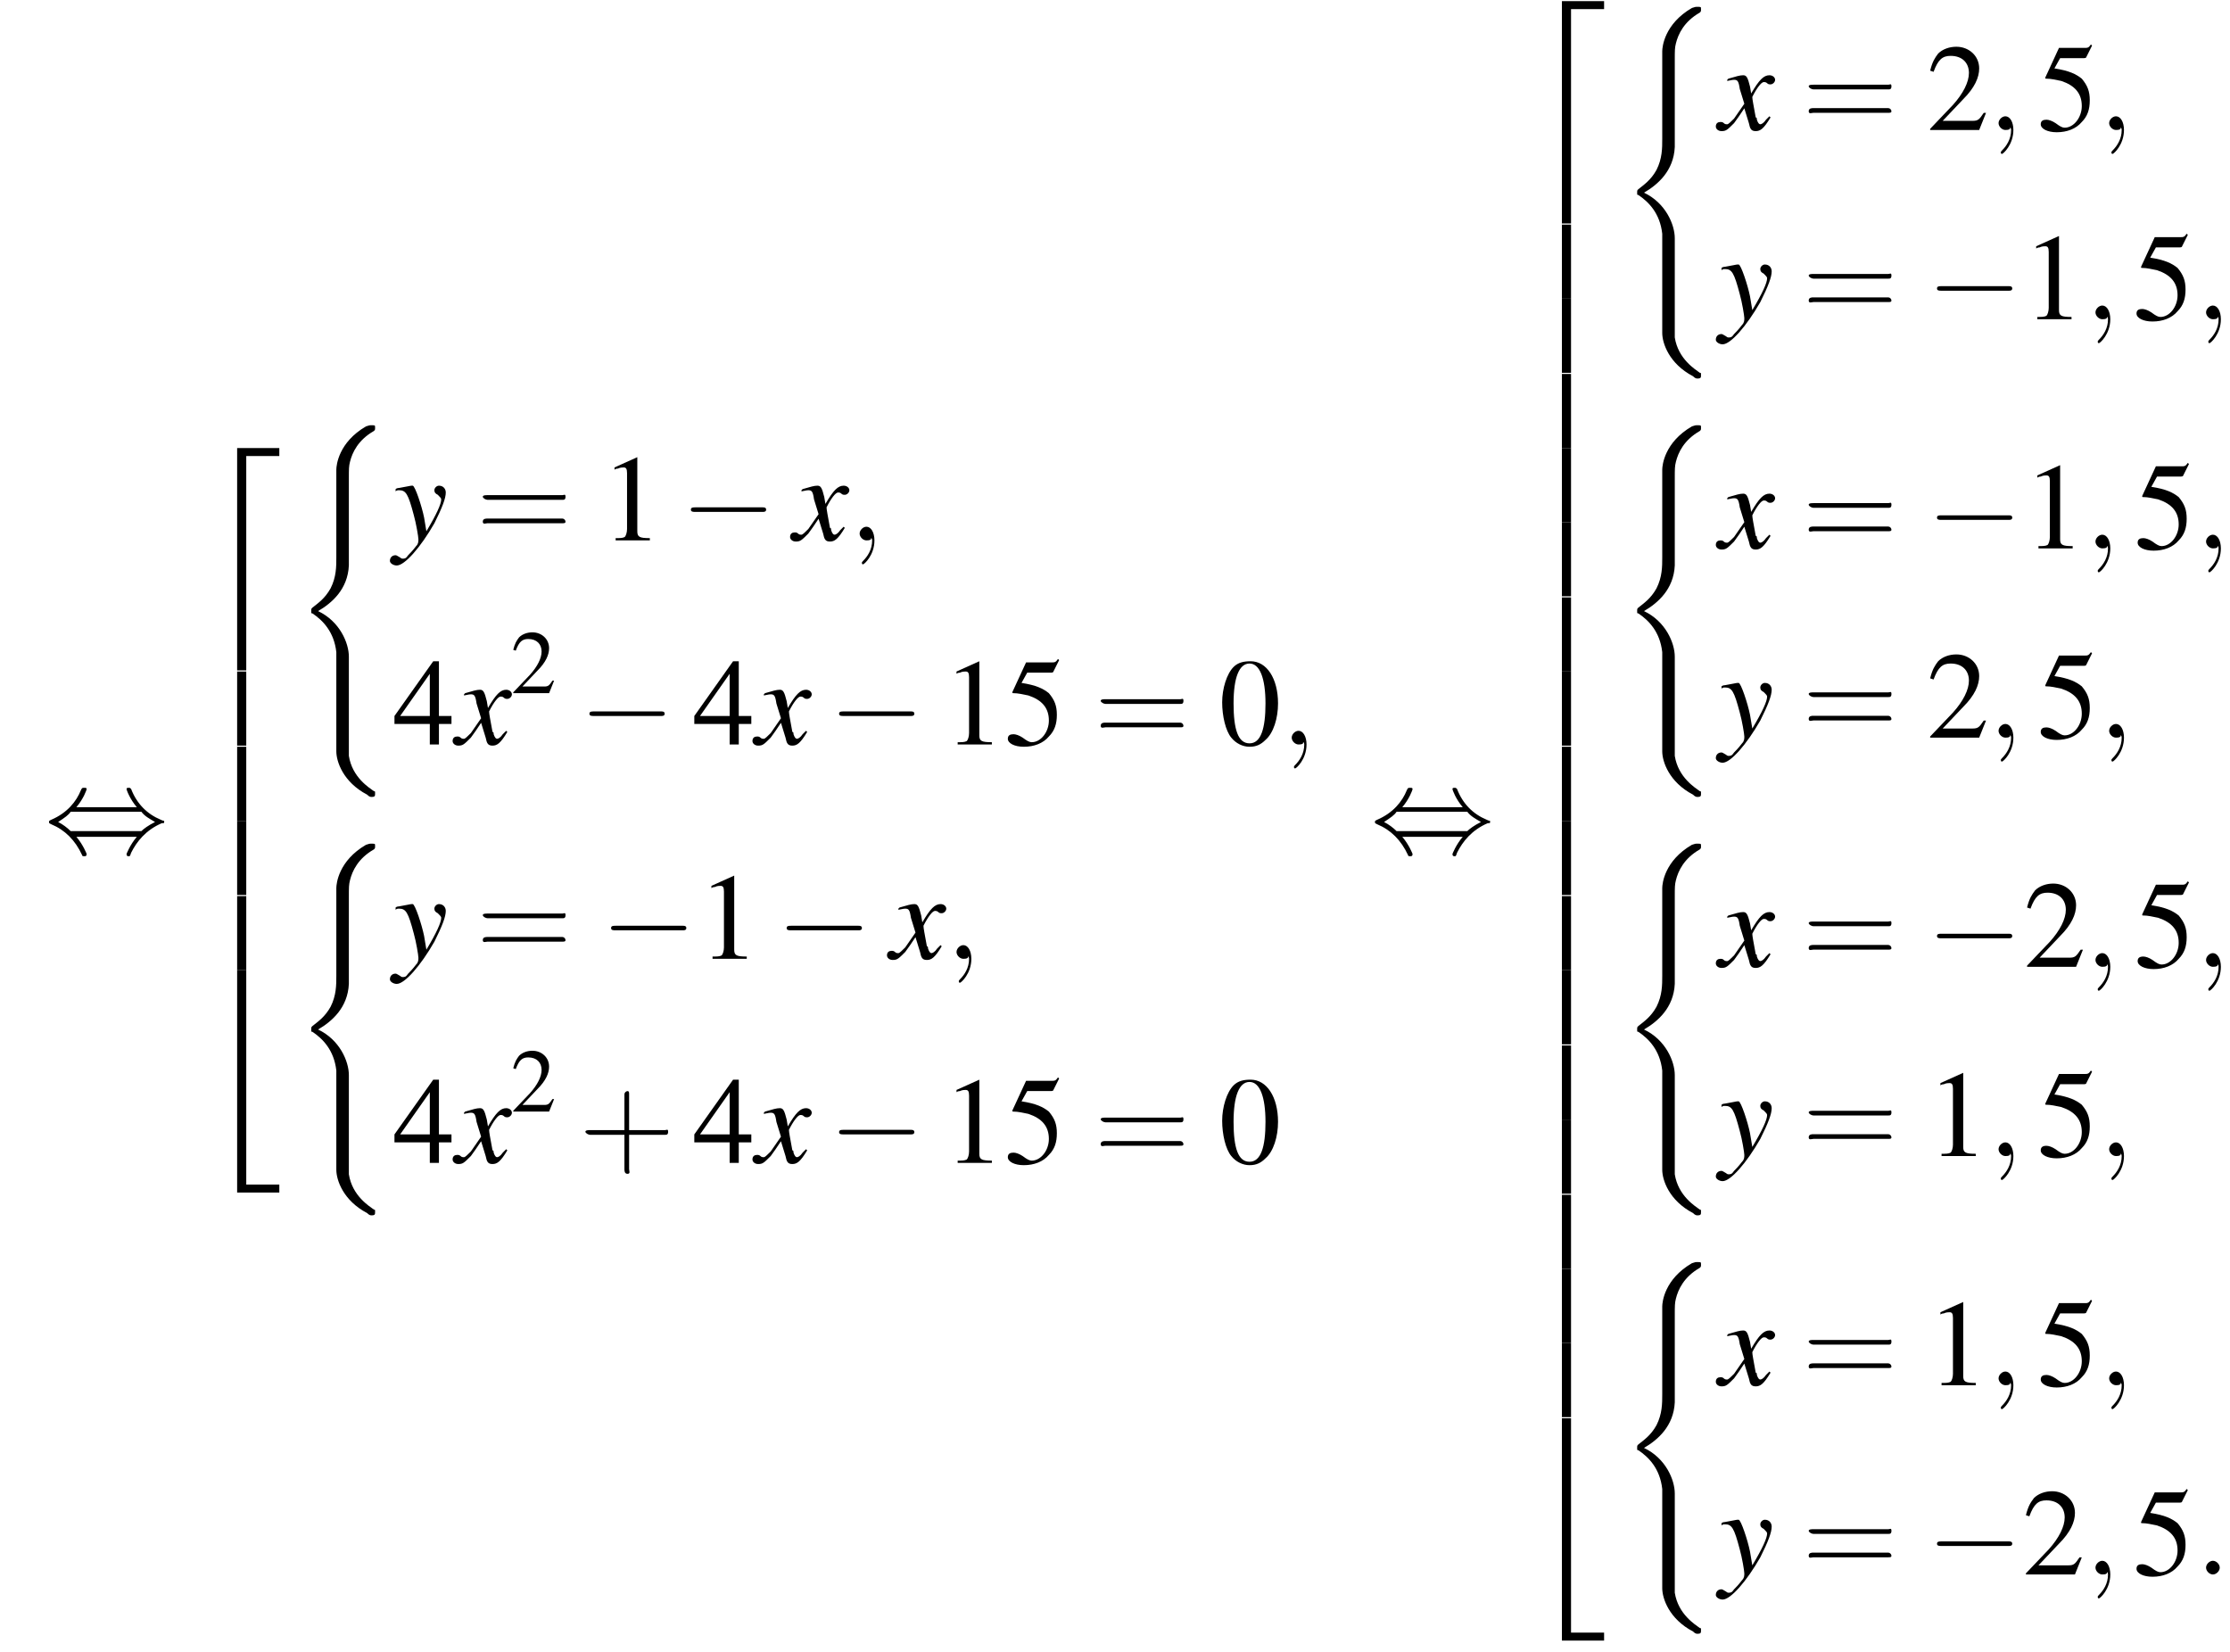 <?xml version='1.0' encoding='UTF-8'?>
<!---70.0-->
<svg height='144.9pt' version='1.1' viewBox='137.6 69.7 195.6 144.9' width='195.6pt' xmlns='http://www.w3.org/2000/svg' xmlns:xlink='http://www.w3.org/1999/xlink'>
<defs>
<path d='M4.9 19.9C4.9 18.7 4.1 16.8 2.2 15.9C3.4 15.2 4.8 14 4.9 11.9L4.9 11.9V4.3C4.9 3.4 4.9 3.2 5 2.8C5.2 2 5.7 0.9 7.1 0.1C7.2 0 7.2 0 7.2 -0.2C7.2 -0.4 7.2 -0.4 6.9 -0.4C6.7 -0.4 6.7 -0.4 6.4 -0.3C4 1.1 3.8 3.1 3.8 3.5V11.2C3.8 12 3.8 12.9 3.3 13.9C2.8 14.8 2.2 15.2 1.7 15.6C1.6 15.7 1.6 15.7 1.6 15.9C1.6 16.1 1.6 16.1 1.7 16.1C2.6 16.7 3.6 17.7 3.8 19.5C3.8 19.7 3.8 19.7 3.8 19.9V28.2C3.8 29.1 4.4 30.9 6.5 32C6.7 32.2 6.8 32.2 6.9 32.2C7.2 32.2 7.2 32.1 7.2 31.9C7.2 31.7 7.2 31.7 7.1 31.7C6.7 31.4 5.2 30.5 4.9 28.6C4.9 28.4 4.9 28.3 4.9 28.2V19.9Z' id='g1-40'/>
<path d='M3.5 19.1H4.3V0.3H7.2V-0.4H3.5V19.1Z' id='g1-50'/>
<path d='M3.5 19.1H7.2V18.4H4.3V-0.4H3.5V19.1Z' id='g1-52'/>
<path d='M3.5 6.5H4.3V0H3.5V6.5Z' id='g1-54'/>
<path d='M7.2 -2.5C7.3 -2.5 7.5 -2.5 7.5 -2.7S7.3 -2.9 7.2 -2.9H1.3C1.1 -2.9 0.9 -2.9 0.9 -2.7S1.1 -2.5 1.3 -2.5H7.2Z' id='g6-0'/>
<path d='M2.8 -4C3.4 -4.7 3.7 -5.5 3.7 -5.6C3.7 -5.7 3.6 -5.7 3.5 -5.7C3.3 -5.7 3.3 -5.7 3.2 -5.5C2.8 -4.5 2 -3.5 0.6 -2.9C0.4 -2.8 0.4 -2.8 0.4 -2.7C0.4 -2.7 0.4 -2.7 0.4 -2.7C0.4 -2.6 0.4 -2.6 0.6 -2.5C1.8 -2 2.7 -1.1 3.3 0.2C3.3 0.3 3.4 0.3 3.5 0.3C3.6 0.3 3.7 0.3 3.7 0.1C3.7 0.1 3.4 -0.7 2.8 -1.4H8.1C7.5 -0.7 7.2 0.1 7.2 0.1C7.2 0.3 7.3 0.3 7.4 0.3C7.5 0.3 7.5 0.3 7.6 0C8.1 -1 8.9 -2 10.3 -2.6C10.5 -2.6 10.5 -2.6 10.5 -2.7C10.5 -2.7 10.5 -2.8 10.5 -2.8C10.5 -2.8 10.4 -2.8 10.2 -2.9C9 -3.4 8.1 -4.3 7.6 -5.6C7.5 -5.7 7.5 -5.7 7.4 -5.7C7.3 -5.7 7.2 -5.7 7.2 -5.6C7.2 -5.5 7.5 -4.7 8.1 -4H2.8ZM2.3 -1.9C2 -2.2 1.6 -2.5 1.2 -2.7C1.8 -3.1 2.1 -3.3 2.3 -3.6H8.5C8.8 -3.2 9.2 -3 9.7 -2.7C9.1 -2.4 8.7 -2.1 8.5 -1.9H2.3Z' id='g6-44'/>
<path d='M3.2 -1.8H5.5C5.6 -1.8 5.7 -1.8 5.7 -2S5.6 -2.1 5.5 -2.1H3.2V-4.4C3.2 -4.5 3.2 -4.6 3.1 -4.6S2.9 -4.5 2.9 -4.4V-2.1H0.7C0.6 -2.1 0.4 -2.1 0.4 -2S0.6 -1.8 0.7 -1.8H2.9V0.4C2.9 0.5 2.9 0.7 3.1 0.7S3.2 0.5 3.2 0.4V-1.8Z' id='g17-43'/>
<path d='M5.5 -2.6C5.6 -2.6 5.7 -2.6 5.7 -2.8S5.6 -2.9 5.5 -2.9H0.7C0.6 -2.9 0.4 -2.9 0.4 -2.8S0.6 -2.6 0.7 -2.6H5.5ZM5.5 -1.1C5.6 -1.1 5.7 -1.1 5.7 -1.2S5.6 -1.4 5.5 -1.4H0.7C0.6 -1.4 0.4 -1.4 0.4 -1.2S0.6 -1.1 0.7 -1.1H5.5Z' id='g17-61'/>
<path d='M2.8 -7.3C2.2 -7.3 1.7 -7.2 1.3 -6.8C0.7 -6.2 0.3 -4.9 0.3 -3.7C0.3 -2.5 0.6 -1.2 1.1 -0.6C1.5 -0.1 2.1 0.2 2.7 0.2C3.3 0.2 3.7 0 4.1 -0.4C4.8 -1 5.2 -2.3 5.2 -3.6C5.2 -5.8 4.2 -7.3 2.8 -7.3ZM2.7 -7.1C3.6 -7.1 4.1 -5.8 4.1 -3.6S3.7 -0.1 2.7 -0.1S1.3 -1.3 1.3 -3.6C1.3 -5.9 1.8 -7.1 2.7 -7.1Z' id='g8-48'/>
<path d='M3.2 -7.3L1.2 -6.4V-6.2C1.3 -6.3 1.5 -6.3 1.5 -6.3C1.7 -6.4 1.9 -6.4 2 -6.4C2.2 -6.4 2.3 -6.3 2.3 -5.9V-1C2.3 -0.7 2.2 -0.4 2.1 -0.3C1.9 -0.2 1.7 -0.2 1.3 -0.2V0H4.3V-0.2C3.4 -0.2 3.2 -0.3 3.2 -0.8V-7.3L3.2 -7.3Z' id='g8-49'/>
<path d='M5.2 -1.5L5 -1.5C4.6 -0.9 4.5 -0.8 4 -0.8H1.4L3.2 -2.7C4.2 -3.7 4.6 -4.6 4.6 -5.4C4.6 -6.5 3.7 -7.3 2.6 -7.3C2 -7.3 1.4 -7.1 1 -6.7C0.7 -6.3 0.5 -6 0.3 -5.2L0.6 -5.1C1 -6.2 1.4 -6.5 2.1 -6.5C3.1 -6.5 3.7 -5.9 3.7 -5C3.7 -4.2 3.2 -3.2 2.3 -2.2L0.3 -0.1V0H4.6L5.2 -1.5Z' id='g8-50'/>
<path d='M5.1 -2.5H4V-7.3H3.5L0.1 -2.5V-1.8H3.2V0H4V-1.8H5.1V-2.5ZM3.2 -2.5H0.6L3.2 -6.2V-2.5Z' id='g8-52'/>
<path d='M2 -6.3H4.1C4.3 -6.3 4.3 -6.4 4.3 -6.4L4.8 -7.4L4.7 -7.5C4.5 -7.2 4.4 -7.2 4.2 -7.2H1.9L0.7 -4.6C0.7 -4.6 0.7 -4.6 0.7 -4.6C0.7 -4.5 0.7 -4.5 0.8 -4.5C1.2 -4.5 1.6 -4.4 2.1 -4.3C3.3 -3.9 3.9 -3.2 3.9 -2.1C3.9 -1.1 3.2 -0.2 2.4 -0.2C2.2 -0.2 2 -0.3 1.6 -0.6C1.3 -0.8 1 -0.9 0.8 -0.9C0.5 -0.9 0.3 -0.8 0.3 -0.5C0.3 -0.1 0.9 0.2 1.7 0.2C2.6 0.2 3.4 -0.1 3.9 -0.7C4.4 -1.2 4.6 -1.8 4.6 -2.6C4.6 -3.4 4.4 -3.9 3.9 -4.5C3.4 -4.9 2.8 -5.2 1.5 -5.4L2 -6.3Z' id='g8-53'/>
<path d='M4.4 -1.2C4.3 -1.1 4.2 -1 4.1 -0.9C3.9 -0.6 3.7 -0.5 3.6 -0.5C3.5 -0.5 3.4 -0.6 3.3 -0.9C3.3 -1 3.3 -1.1 3.2 -1.1C3 -2.2 2.9 -2.7 2.9 -2.9C3.3 -3.7 3.7 -4.2 3.9 -4.2C4 -4.2 4.1 -4.2 4.2 -4.1C4.3 -4 4.4 -4 4.5 -4C4.7 -4 4.9 -4.2 4.9 -4.4S4.7 -4.8 4.4 -4.8C3.9 -4.8 3.5 -4.4 2.8 -3.2L2.7 -3.8C2.5 -4.6 2.4 -4.8 2.1 -4.8C1.8 -4.8 1.5 -4.7 0.8 -4.5L0.7 -4.4L0.7 -4.3C1.2 -4.4 1.2 -4.4 1.3 -4.4C1.6 -4.4 1.7 -4.3 1.8 -3.6L2.2 -2.3L1.3 -1C1 -0.7 0.8 -0.5 0.7 -0.5C0.6 -0.5 0.5 -0.5 0.4 -0.6C0.3 -0.7 0.2 -0.7 0.1 -0.7C-0.1 -0.7 -0.3 -0.6 -0.3 -0.3C-0.3 -0.1 -0.1 0.1 0.2 0.1C0.6 0.1 0.7 0 1.3 -0.6C1.6 -1 1.8 -1.3 2.2 -1.9L2.6 -0.6C2.7 -0.1 2.8 0.1 3.2 0.1C3.6 0.1 3.9 -0.1 4.5 -1.1L4.4 -1.2Z' id='g13-120'/>
<path d='M0.2 -4.3C0.3 -4.4 0.4 -4.4 0.5 -4.4C1.1 -4.4 1.3 -4.1 1.8 -2.2C2 -1.5 2.2 -0.3 2.2 -0.1C2.2 0.1 2.2 0.3 2 0.5C1.7 0.9 1.4 1.2 1.3 1.3C1.1 1.6 1 1.6 0.8 1.6C0.8 1.6 0.7 1.6 0.6 1.5C0.4 1.4 0.3 1.3 0.2 1.3C-0.1 1.3 -0.3 1.5 -0.3 1.8C-0.3 2 0 2.2 0.3 2.2C1 2.2 2.4 0.6 3.6 -1.5C4.3 -2.9 4.6 -3.7 4.6 -4.2C4.6 -4.5 4.4 -4.8 4 -4.8C3.8 -4.8 3.6 -4.6 3.6 -4.4C3.6 -4.2 3.7 -4.1 3.9 -4C4.1 -3.8 4.2 -3.7 4.2 -3.6C4.2 -3.2 3.8 -2.3 2.9 -0.8L2.7 -2C2.5 -3 1.9 -4.8 1.7 -4.8H1.7C1.7 -4.8 1.6 -4.8 1.6 -4.8C1.5 -4.8 1.1 -4.7 0.5 -4.6C0.5 -4.6 0.3 -4.6 0.2 -4.5V-4.3Z' id='g13-121'/>
<path d='M2.1 -0.6C2.1 -0.9 1.8 -1.2 1.5 -1.2S0.9 -0.9 0.9 -0.6S1.2 0 1.5 0S2.1 -0.3 2.1 -0.6Z' id='g12-58'/>
<path d='M2.2 0C2.2 -0.7 1.9 -1.2 1.5 -1.2C1.2 -1.2 0.9 -0.9 0.9 -0.6C0.9 -0.3 1.2 0 1.5 0C1.6 0 1.8 0 1.9 -0.1C1.9 -0.2 1.9 -0.2 1.9 -0.2S2 -0.2 2 0C2 0.8 1.6 1.4 1.2 1.8C1.1 1.9 1.1 1.9 1.1 2C1.1 2.1 1.2 2.1 1.2 2.1C1.3 2.1 2.2 1.3 2.2 0Z' id='g12-59'/>
<use id='g16-50' transform='scale(0.731)' xlink:href='#g8-50'/>
<use id='g20-48' xlink:href='#g8-48'/>
<use id='g20-49' xlink:href='#g8-49'/>
<use id='g20-50' xlink:href='#g8-50'/>
<use id='g20-52' xlink:href='#g8-52'/>
<use id='g20-53' xlink:href='#g8-53'/>
<use id='g21-43' transform='scale(1.369)' xlink:href='#g17-43'/>
<use id='g21-61' transform='scale(1.369)' xlink:href='#g17-61'/>
</defs>
<g id='page1'>

<use x='141.5' xlink:href='#g6-44' y='144.5'/>
<use x='154.9' xlink:href='#g1-50' y='109.4'/>
<use x='154.9' xlink:href='#g1-54' y='128.6'/>
<use x='154.9' xlink:href='#g1-54' y='135.2'/>
<use x='154.9' xlink:href='#g1-54' y='141.7'/>
<use x='154.9' xlink:href='#g1-54' y='148.3'/>
<use x='154.9' xlink:href='#g1-52' y='155.2'/>
<use x='163.3' xlink:href='#g1-40' y='107.4'/>
<use x='172.1' xlink:href='#g13-121' y='117.1'/>
<use x='179.4' xlink:href='#g21-61' y='117.1'/>
<use x='190.3' xlink:href='#g20-49' y='117.1'/>
<use x='197.3' xlink:href='#g6-0' y='117.1'/>
<use x='207.2' xlink:href='#g13-120' y='117.1'/>
<use x='212.1' xlink:href='#g12-59' y='117.1'/>
<use x='172.1' xlink:href='#g20-52' y='135'/>
<use x='177.6' xlink:href='#g13-120' y='135'/>
<use x='182.4' xlink:href='#g16-50' y='130.5'/>
<use x='188.4' xlink:href='#g6-0' y='135'/>
<use x='198.4' xlink:href='#g20-52' y='135'/>
<use x='203.9' xlink:href='#g13-120' y='135'/>
<use x='210.3' xlink:href='#g6-0' y='135'/>
<use x='220.3' xlink:href='#g20-49' y='135'/>
<use x='225.7' xlink:href='#g20-53' y='135'/>
<use x='233.6' xlink:href='#g21-61' y='135'/>
<use x='244.5' xlink:href='#g20-48' y='135'/>
<use x='250' xlink:href='#g12-59' y='135'/>
<use x='163.3' xlink:href='#g1-40' y='144.1'/>
<use x='172.1' xlink:href='#g13-121' y='153.8'/>
<use x='179.4' xlink:href='#g21-61' y='153.8'/>
<use x='190.3' xlink:href='#g6-0' y='153.8'/>
<use x='198.8' xlink:href='#g20-49' y='153.8'/>
<use x='205.7' xlink:href='#g6-0' y='153.8'/>
<use x='215.7' xlink:href='#g13-120' y='153.8'/>
<use x='220.6' xlink:href='#g12-59' y='153.8'/>
<use x='172.1' xlink:href='#g20-52' y='171.7'/>
<use x='177.6' xlink:href='#g13-120' y='171.7'/>
<use x='182.4' xlink:href='#g16-50' y='167.2'/>
<use x='188.4' xlink:href='#g21-43' y='171.7'/>
<use x='198.4' xlink:href='#g20-52' y='171.7'/>
<use x='203.9' xlink:href='#g13-120' y='171.7'/>
<use x='210.3' xlink:href='#g6-0' y='171.7'/>
<use x='220.3' xlink:href='#g20-49' y='171.7'/>
<use x='225.7' xlink:href='#g20-53' y='171.7'/>
<use x='233.6' xlink:href='#g21-61' y='171.7'/>
<use x='244.5' xlink:href='#g20-48' y='171.7'/>
<use x='257.8' xlink:href='#g6-44' y='144.5'/>
<use x='271.1' xlink:href='#g1-50' y='70.2'/>
<use x='271.1' xlink:href='#g1-54' y='89.4'/>
<use x='271.1' xlink:href='#g1-54' y='95.9'/>
<use x='271.1' xlink:href='#g1-54' y='102.5'/>
<use x='271.1' xlink:href='#g1-54' y='109'/>
<use x='271.1' xlink:href='#g1-54' y='115.5'/>
<use x='271.1' xlink:href='#g1-54' y='122.1'/>
<use x='271.1' xlink:href='#g1-54' y='128.6'/>
<use x='271.1' xlink:href='#g1-54' y='135.2'/>
<use x='271.1' xlink:href='#g1-54' y='141.7'/>
<use x='271.1' xlink:href='#g1-54' y='148.3'/>
<use x='271.1' xlink:href='#g1-54' y='154.8'/>
<use x='271.1' xlink:href='#g1-54' y='161.4'/>
<use x='271.1' xlink:href='#g1-54' y='167.9'/>
<use x='271.1' xlink:href='#g1-54' y='174.5'/>
<use x='271.1' xlink:href='#g1-54' y='181'/>
<use x='271.1' xlink:href='#g1-54' y='187.5'/>
<use x='271.1' xlink:href='#g1-52' y='194.5'/>
<use x='279.6' xlink:href='#g1-40' y='70.7'/>
<use x='288.4' xlink:href='#g13-120' y='81.1'/>
<use x='295.7' xlink:href='#g21-61' y='81.1'/>
<use x='306.6' xlink:href='#g20-50' y='81.1'/>
<use x='312' xlink:href='#g12-59' y='81.1'/>
<use x='316.3' xlink:href='#g20-53' y='81.1'/>
<use x='321.7' xlink:href='#g12-59' y='81.1'/>
<use x='288.4' xlink:href='#g13-121' y='97.7'/>
<use x='295.7' xlink:href='#g21-61' y='97.7'/>
<use x='306.6' xlink:href='#g6-0' y='97.7'/>
<use x='315' xlink:href='#g20-49' y='97.7'/>
<use x='320.5' xlink:href='#g12-59' y='97.7'/>
<use x='324.7' xlink:href='#g20-53' y='97.7'/>
<use x='330.2' xlink:href='#g12-59' y='97.7'/>
<use x='279.6' xlink:href='#g1-40' y='107.4'/>
<use x='288.4' xlink:href='#g13-120' y='117.8'/>
<use x='295.7' xlink:href='#g21-61' y='117.8'/>
<use x='306.6' xlink:href='#g6-0' y='117.8'/>
<use x='315.1' xlink:href='#g20-49' y='117.8'/>
<use x='320.5' xlink:href='#g12-59' y='117.8'/>
<use x='324.8' xlink:href='#g20-53' y='117.8'/>
<use x='330.2' xlink:href='#g12-59' y='117.8'/>
<use x='288.4' xlink:href='#g13-121' y='134.4'/>
<use x='295.7' xlink:href='#g21-61' y='134.4'/>
<use x='306.6' xlink:href='#g20-50' y='134.4'/>
<use x='312' xlink:href='#g12-59' y='134.4'/>
<use x='316.3' xlink:href='#g20-53' y='134.4'/>
<use x='321.7' xlink:href='#g12-59' y='134.4'/>
<use x='279.6' xlink:href='#g1-40' y='144.1'/>
<use x='288.4' xlink:href='#g13-120' y='154.5'/>
<use x='295.7' xlink:href='#g21-61' y='154.5'/>
<use x='306.6' xlink:href='#g6-0' y='154.5'/>
<use x='315.1' xlink:href='#g20-50' y='154.5'/>
<use x='320.5' xlink:href='#g12-59' y='154.5'/>
<use x='324.8' xlink:href='#g20-53' y='154.5'/>
<use x='330.2' xlink:href='#g12-59' y='154.5'/>
<use x='288.4' xlink:href='#g13-121' y='171.1'/>
<use x='295.7' xlink:href='#g21-61' y='171.1'/>
<use x='306.6' xlink:href='#g20-49' y='171.1'/>
<use x='312' xlink:href='#g12-59' y='171.1'/>
<use x='316.3' xlink:href='#g20-53' y='171.1'/>
<use x='321.7' xlink:href='#g12-59' y='171.1'/>
<use x='279.6' xlink:href='#g1-40' y='180.8'/>
<use x='288.4' xlink:href='#g13-120' y='191.2'/>
<use x='295.7' xlink:href='#g21-61' y='191.2'/>
<use x='306.6' xlink:href='#g20-49' y='191.2'/>
<use x='312' xlink:href='#g12-59' y='191.2'/>
<use x='316.3' xlink:href='#g20-53' y='191.2'/>
<use x='321.7' xlink:href='#g12-59' y='191.2'/>
<use x='288.4' xlink:href='#g13-121' y='207.8'/>
<use x='295.7' xlink:href='#g21-61' y='207.8'/>
<use x='306.6' xlink:href='#g6-0' y='207.8'/>
<use x='315' xlink:href='#g20-50' y='207.8'/>
<use x='320.5' xlink:href='#g12-59' y='207.8'/>
<use x='324.7' xlink:href='#g20-53' y='207.8'/>
<use x='330.2' xlink:href='#g12-58' y='207.8'/>
</g>
</svg>